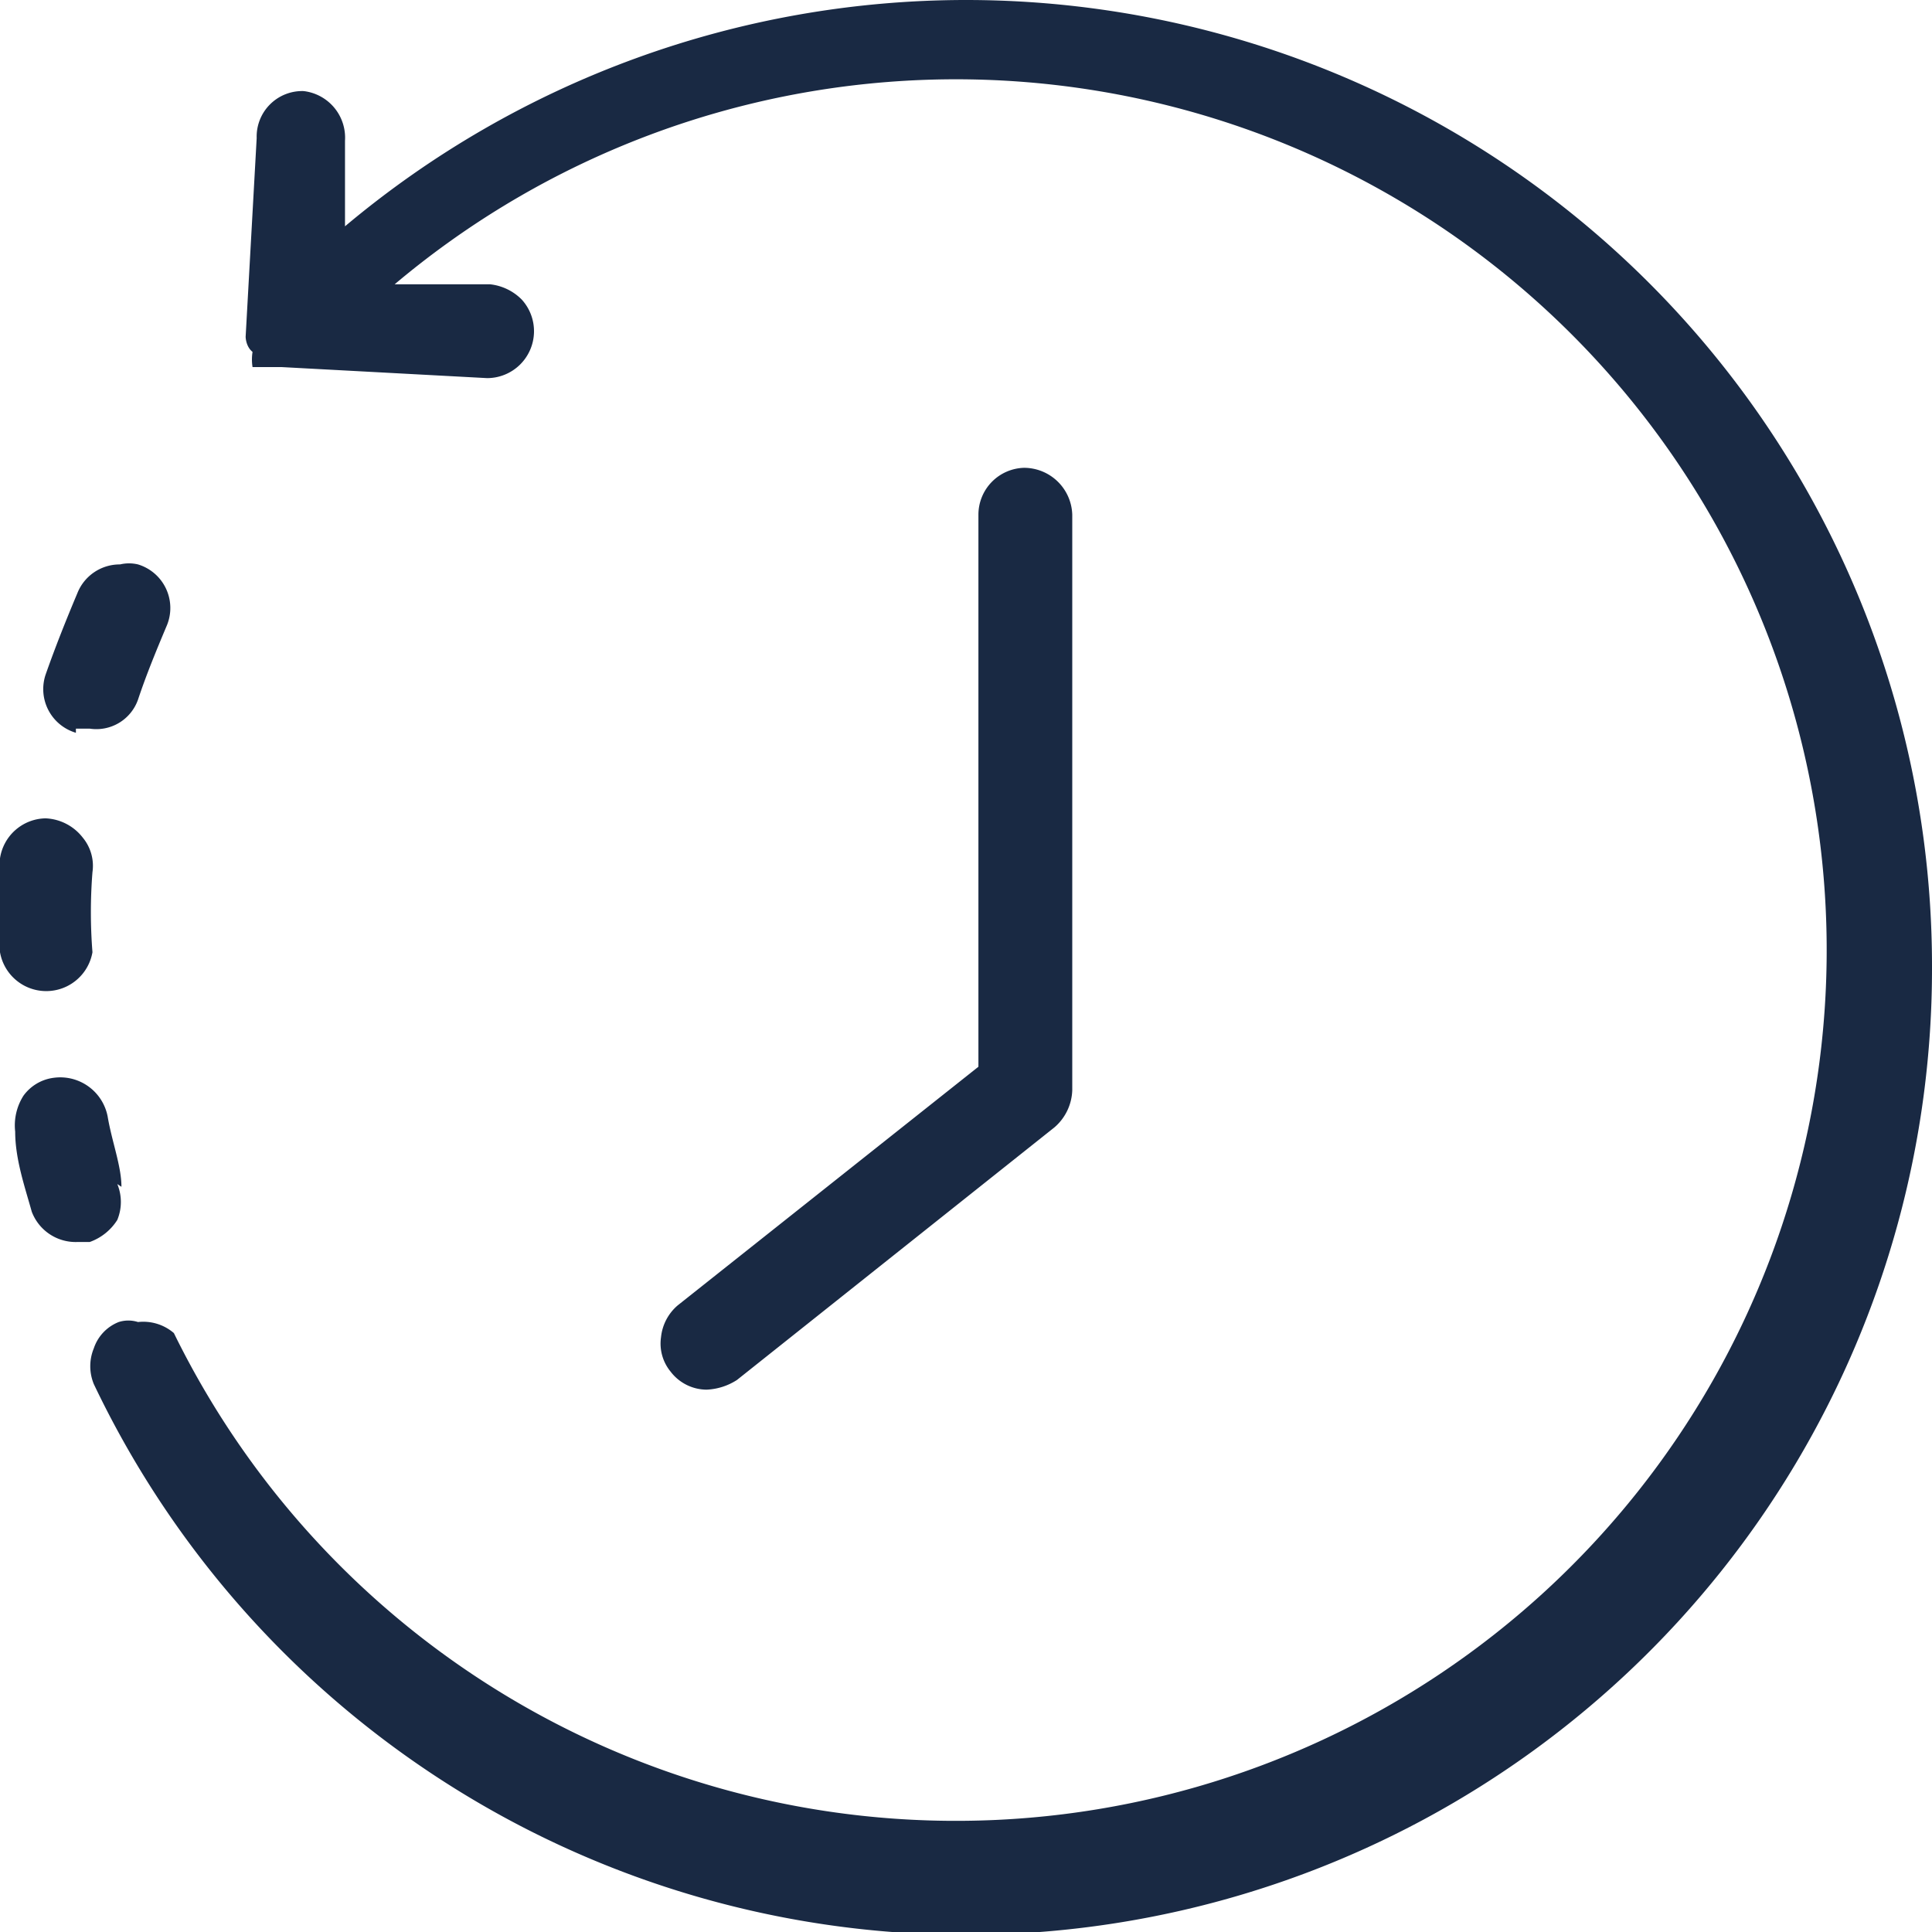 <svg viewBox="0 0 14 14" xmlns="http://www.w3.org/2000/svg"><path d="m.55 5.28h.1a.32.32 0 0 0 .35-.21c.06-.18.13-.35.21-.54a.33.33 0 0 0 -.21-.44.28.28 0 0 0 -.13 0 .33.33 0 0 0 -.31.21c-.08.19-.16.39-.23.59a.33.33 0 0 0 .22.42m.12 1.59a3.68 3.68 0 0 1 0-.58.32.32 0 0 0 -.07-.25.36.36 0 0 0 -.27-.14.34.34 0 0 0 -.33.29 4.94 4.94 0 0 0 0 .68.34.34 0 0 0 .67 0m.21 1.7c0-.15-.07-.33-.1-.51a.35.35 0 0 0 -.39-.28.32.32 0 0 0 -.22.13.4.4 0 0 0 -.06.26c0 .2.07.4.12.58a.34.34 0 0 0 .33.22h.09a.39.39 0 0 0 .2-.16.34.34 0 0 0 0-.26m6.15-8.58a7 7 0 0 0 -4.5 1.64v-.62a.34.34 0 0 0 -.3-.36.33.33 0 0 0 -.34.34l-.08 1.44s0 .07.05.11a.35.35 0 0 0 0 .11s0 0 0 0 .08 0 .13 0 0 0 .08 0l1.49.08a.34.34 0 0 0 .25-.57.38.38 0 0 0 -.23-.11h-.69a6.31 6.31 0 1 1 -1.6 7.6.34.34 0 0 0 -.26-.08.23.23 0 0 0 -.14 0 .31.31 0 0 0 -.18.19.34.34 0 0 0 0 .26 7 7 0 0 0 13.32-3.03 7 7 0 0 0 -7-7m-2.09 9.46 2.18-1.73v-4a.34.34 0 0 1 .33-.34.35.35 0 0 1 .35.34v4.17a.37.37 0 0 1 -.13.27l-2.3 1.83a.44.44 0 0 1 -.22.07.33.33 0 0 1 -.26-.13.32.32 0 0 1 -.07-.25.35.35 0 0 1 .12-.23" fill="#192943" fill-rule="evenodd"/></svg>